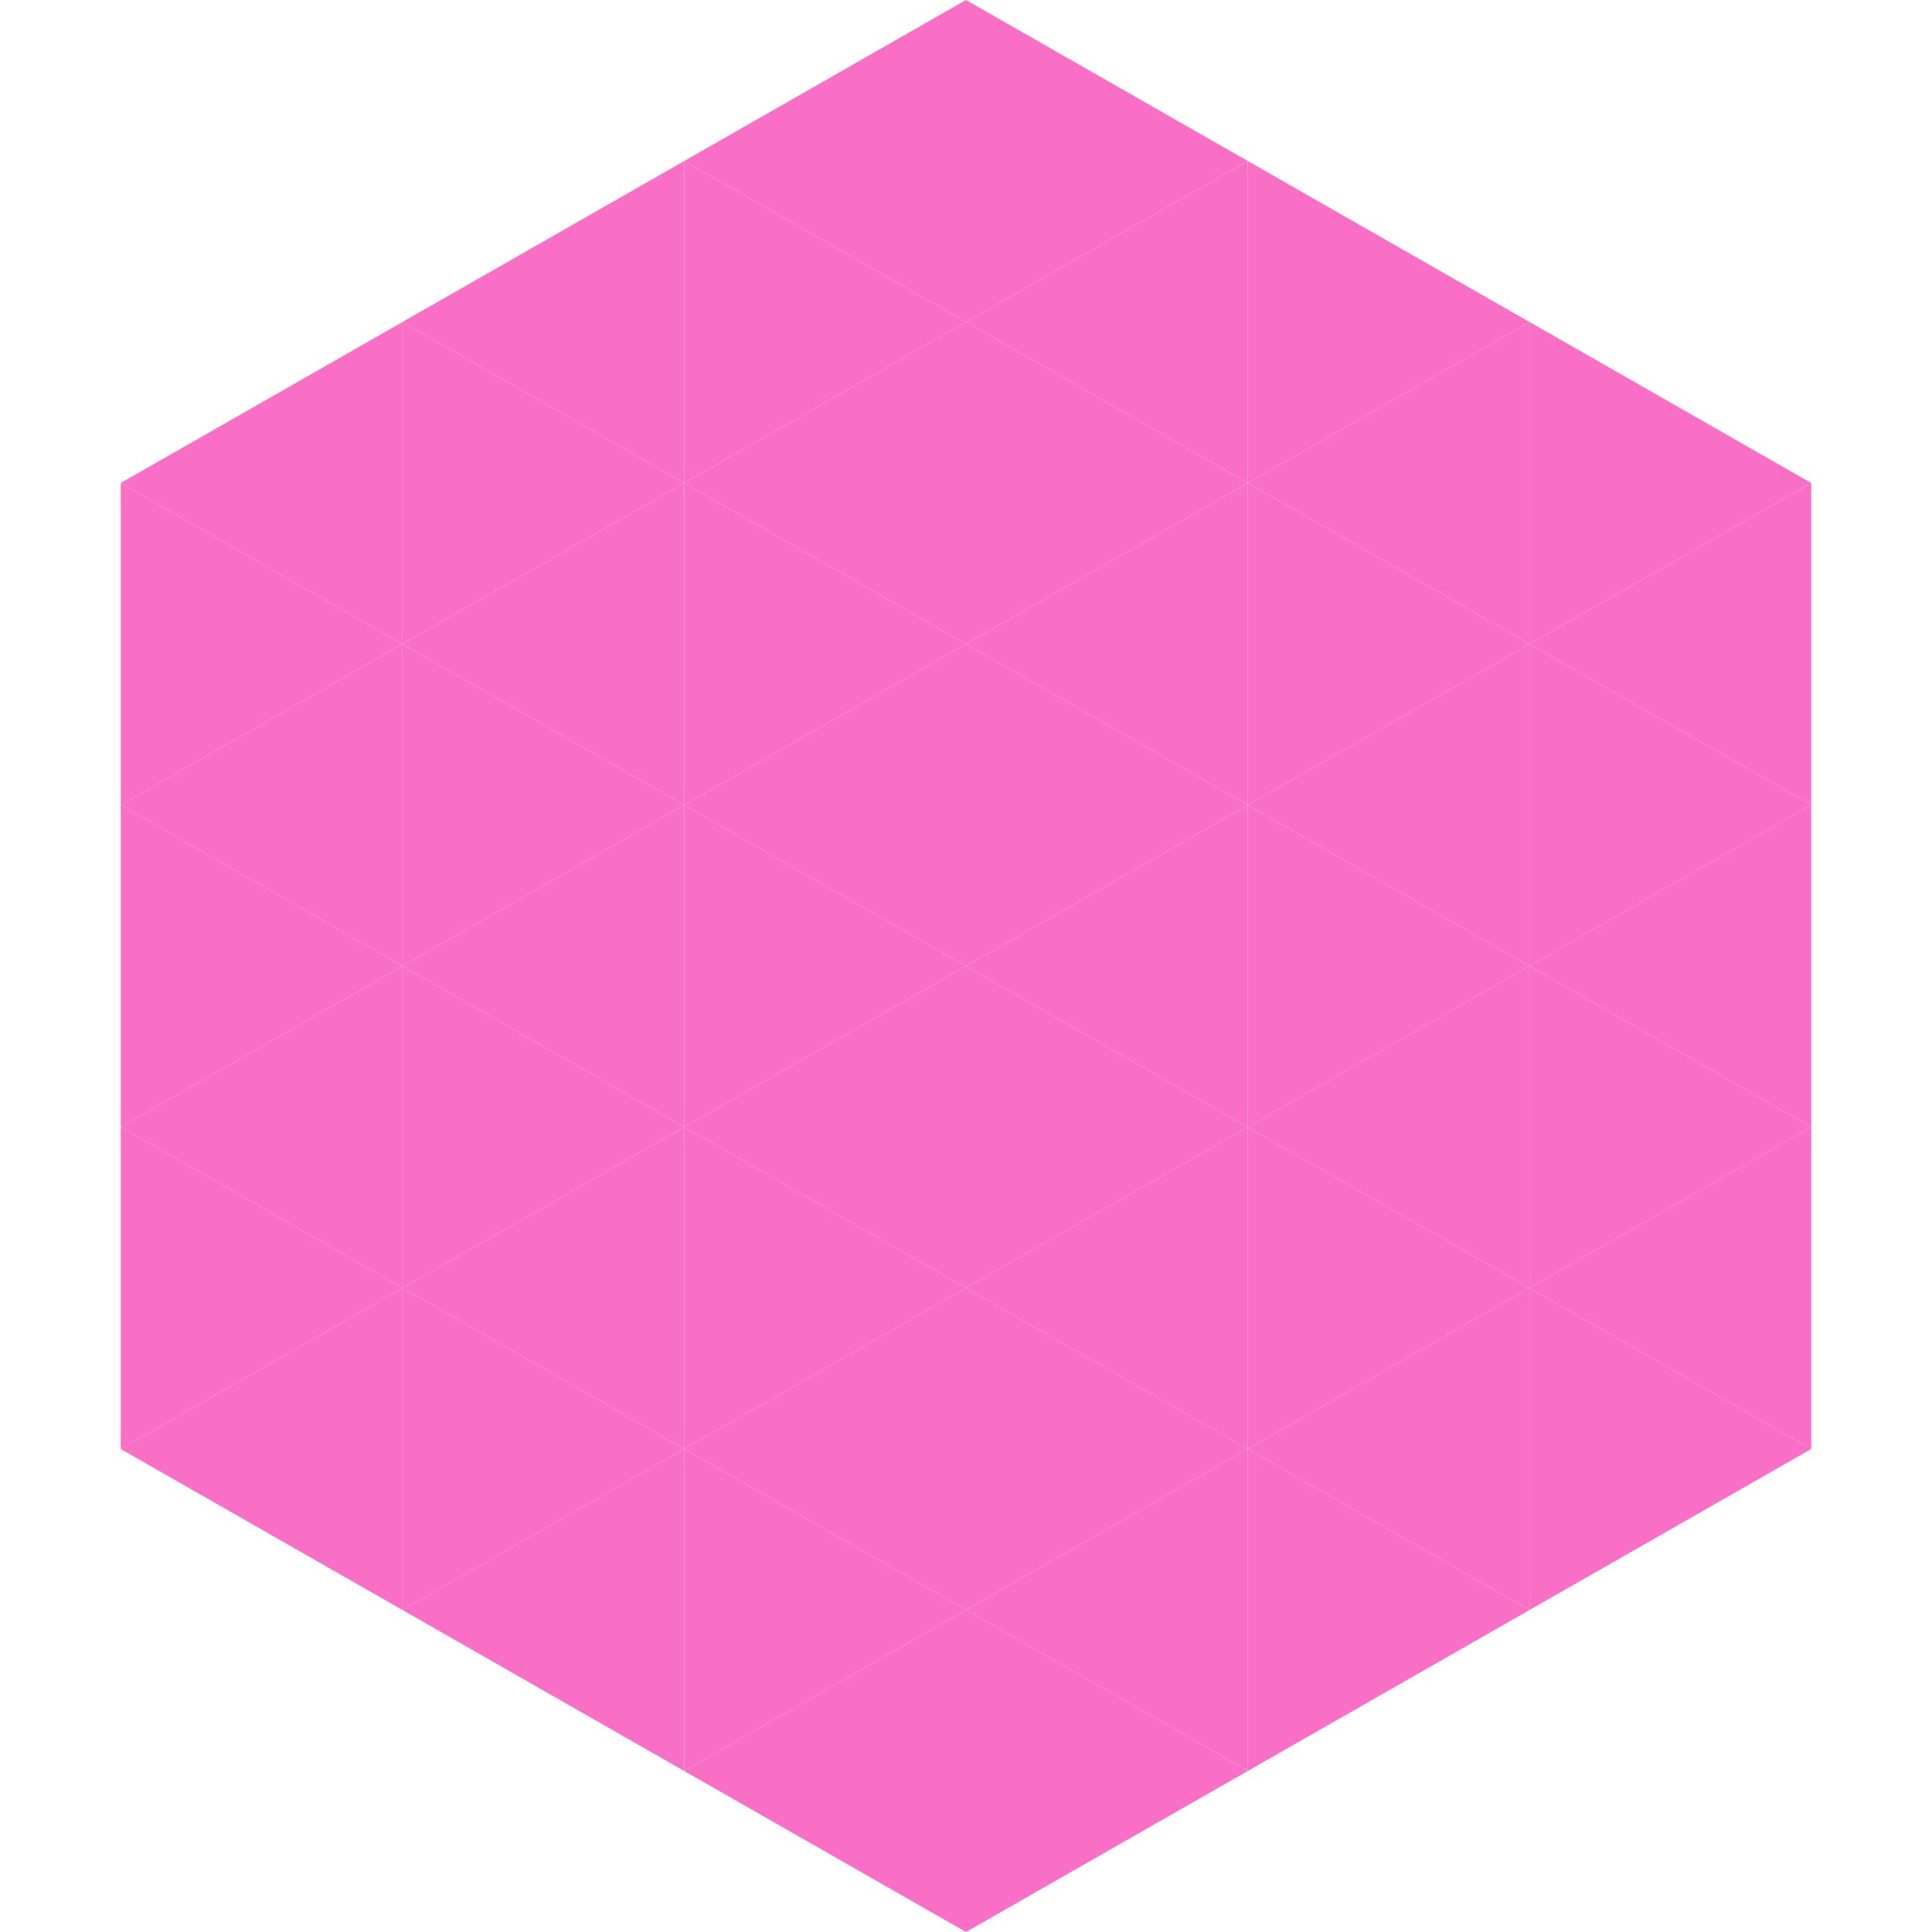 <?xml version="1.0"?>
<!-- Generated by SVGo -->
<svg width="240" height="240"
     xmlns="http://www.w3.org/2000/svg"
     xmlns:xlink="http://www.w3.org/1999/xlink">
<polygon points="50,40 15,60 50,80" style="fill:rgb(250,111,198)" />
<polygon points="190,40 225,60 190,80" style="fill:rgb(250,111,198)" />
<polygon points="15,60 50,80 15,100" style="fill:rgb(250,111,198)" />
<polygon points="225,60 190,80 225,100" style="fill:rgb(250,111,198)" />
<polygon points="50,80 15,100 50,120" style="fill:rgb(250,111,198)" />
<polygon points="190,80 225,100 190,120" style="fill:rgb(250,111,198)" />
<polygon points="15,100 50,120 15,140" style="fill:rgb(250,111,198)" />
<polygon points="225,100 190,120 225,140" style="fill:rgb(250,111,198)" />
<polygon points="50,120 15,140 50,160" style="fill:rgb(250,111,198)" />
<polygon points="190,120 225,140 190,160" style="fill:rgb(250,111,198)" />
<polygon points="15,140 50,160 15,180" style="fill:rgb(250,111,198)" />
<polygon points="225,140 190,160 225,180" style="fill:rgb(250,111,198)" />
<polygon points="50,160 15,180 50,200" style="fill:rgb(250,111,198)" />
<polygon points="190,160 225,180 190,200" style="fill:rgb(250,111,198)" />
<polygon points="15,180 50,200 15,220" style="fill:rgb(255,255,255); fill-opacity:0" />
<polygon points="225,180 190,200 225,220" style="fill:rgb(255,255,255); fill-opacity:0" />
<polygon points="50,0 85,20 50,40" style="fill:rgb(255,255,255); fill-opacity:0" />
<polygon points="190,0 155,20 190,40" style="fill:rgb(255,255,255); fill-opacity:0" />
<polygon points="85,20 50,40 85,60" style="fill:rgb(250,111,198)" />
<polygon points="155,20 190,40 155,60" style="fill:rgb(250,111,198)" />
<polygon points="50,40 85,60 50,80" style="fill:rgb(250,111,198)" />
<polygon points="190,40 155,60 190,80" style="fill:rgb(250,111,198)" />
<polygon points="85,60 50,80 85,100" style="fill:rgb(250,111,198)" />
<polygon points="155,60 190,80 155,100" style="fill:rgb(250,111,198)" />
<polygon points="50,80 85,100 50,120" style="fill:rgb(250,111,198)" />
<polygon points="190,80 155,100 190,120" style="fill:rgb(250,111,198)" />
<polygon points="85,100 50,120 85,140" style="fill:rgb(250,111,198)" />
<polygon points="155,100 190,120 155,140" style="fill:rgb(250,111,198)" />
<polygon points="50,120 85,140 50,160" style="fill:rgb(250,111,198)" />
<polygon points="190,120 155,140 190,160" style="fill:rgb(250,111,198)" />
<polygon points="85,140 50,160 85,180" style="fill:rgb(250,111,198)" />
<polygon points="155,140 190,160 155,180" style="fill:rgb(250,111,198)" />
<polygon points="50,160 85,180 50,200" style="fill:rgb(250,111,198)" />
<polygon points="190,160 155,180 190,200" style="fill:rgb(250,111,198)" />
<polygon points="85,180 50,200 85,220" style="fill:rgb(250,111,198)" />
<polygon points="155,180 190,200 155,220" style="fill:rgb(250,111,198)" />
<polygon points="120,0 85,20 120,40" style="fill:rgb(250,111,198)" />
<polygon points="120,0 155,20 120,40" style="fill:rgb(250,111,198)" />
<polygon points="85,20 120,40 85,60" style="fill:rgb(250,111,198)" />
<polygon points="155,20 120,40 155,60" style="fill:rgb(250,111,198)" />
<polygon points="120,40 85,60 120,80" style="fill:rgb(250,111,198)" />
<polygon points="120,40 155,60 120,80" style="fill:rgb(250,111,198)" />
<polygon points="85,60 120,80 85,100" style="fill:rgb(250,111,198)" />
<polygon points="155,60 120,80 155,100" style="fill:rgb(250,111,198)" />
<polygon points="120,80 85,100 120,120" style="fill:rgb(250,111,198)" />
<polygon points="120,80 155,100 120,120" style="fill:rgb(250,111,198)" />
<polygon points="85,100 120,120 85,140" style="fill:rgb(250,111,198)" />
<polygon points="155,100 120,120 155,140" style="fill:rgb(250,111,198)" />
<polygon points="120,120 85,140 120,160" style="fill:rgb(250,111,198)" />
<polygon points="120,120 155,140 120,160" style="fill:rgb(250,111,198)" />
<polygon points="85,140 120,160 85,180" style="fill:rgb(250,111,198)" />
<polygon points="155,140 120,160 155,180" style="fill:rgb(250,111,198)" />
<polygon points="120,160 85,180 120,200" style="fill:rgb(250,111,198)" />
<polygon points="120,160 155,180 120,200" style="fill:rgb(250,111,198)" />
<polygon points="85,180 120,200 85,220" style="fill:rgb(250,111,198)" />
<polygon points="155,180 120,200 155,220" style="fill:rgb(250,111,198)" />
<polygon points="120,200 85,220 120,240" style="fill:rgb(250,111,198)" />
<polygon points="120,200 155,220 120,240" style="fill:rgb(250,111,198)" />
<polygon points="85,220 120,240 85,260" style="fill:rgb(255,255,255); fill-opacity:0" />
<polygon points="155,220 120,240 155,260" style="fill:rgb(255,255,255); fill-opacity:0" />
</svg>

